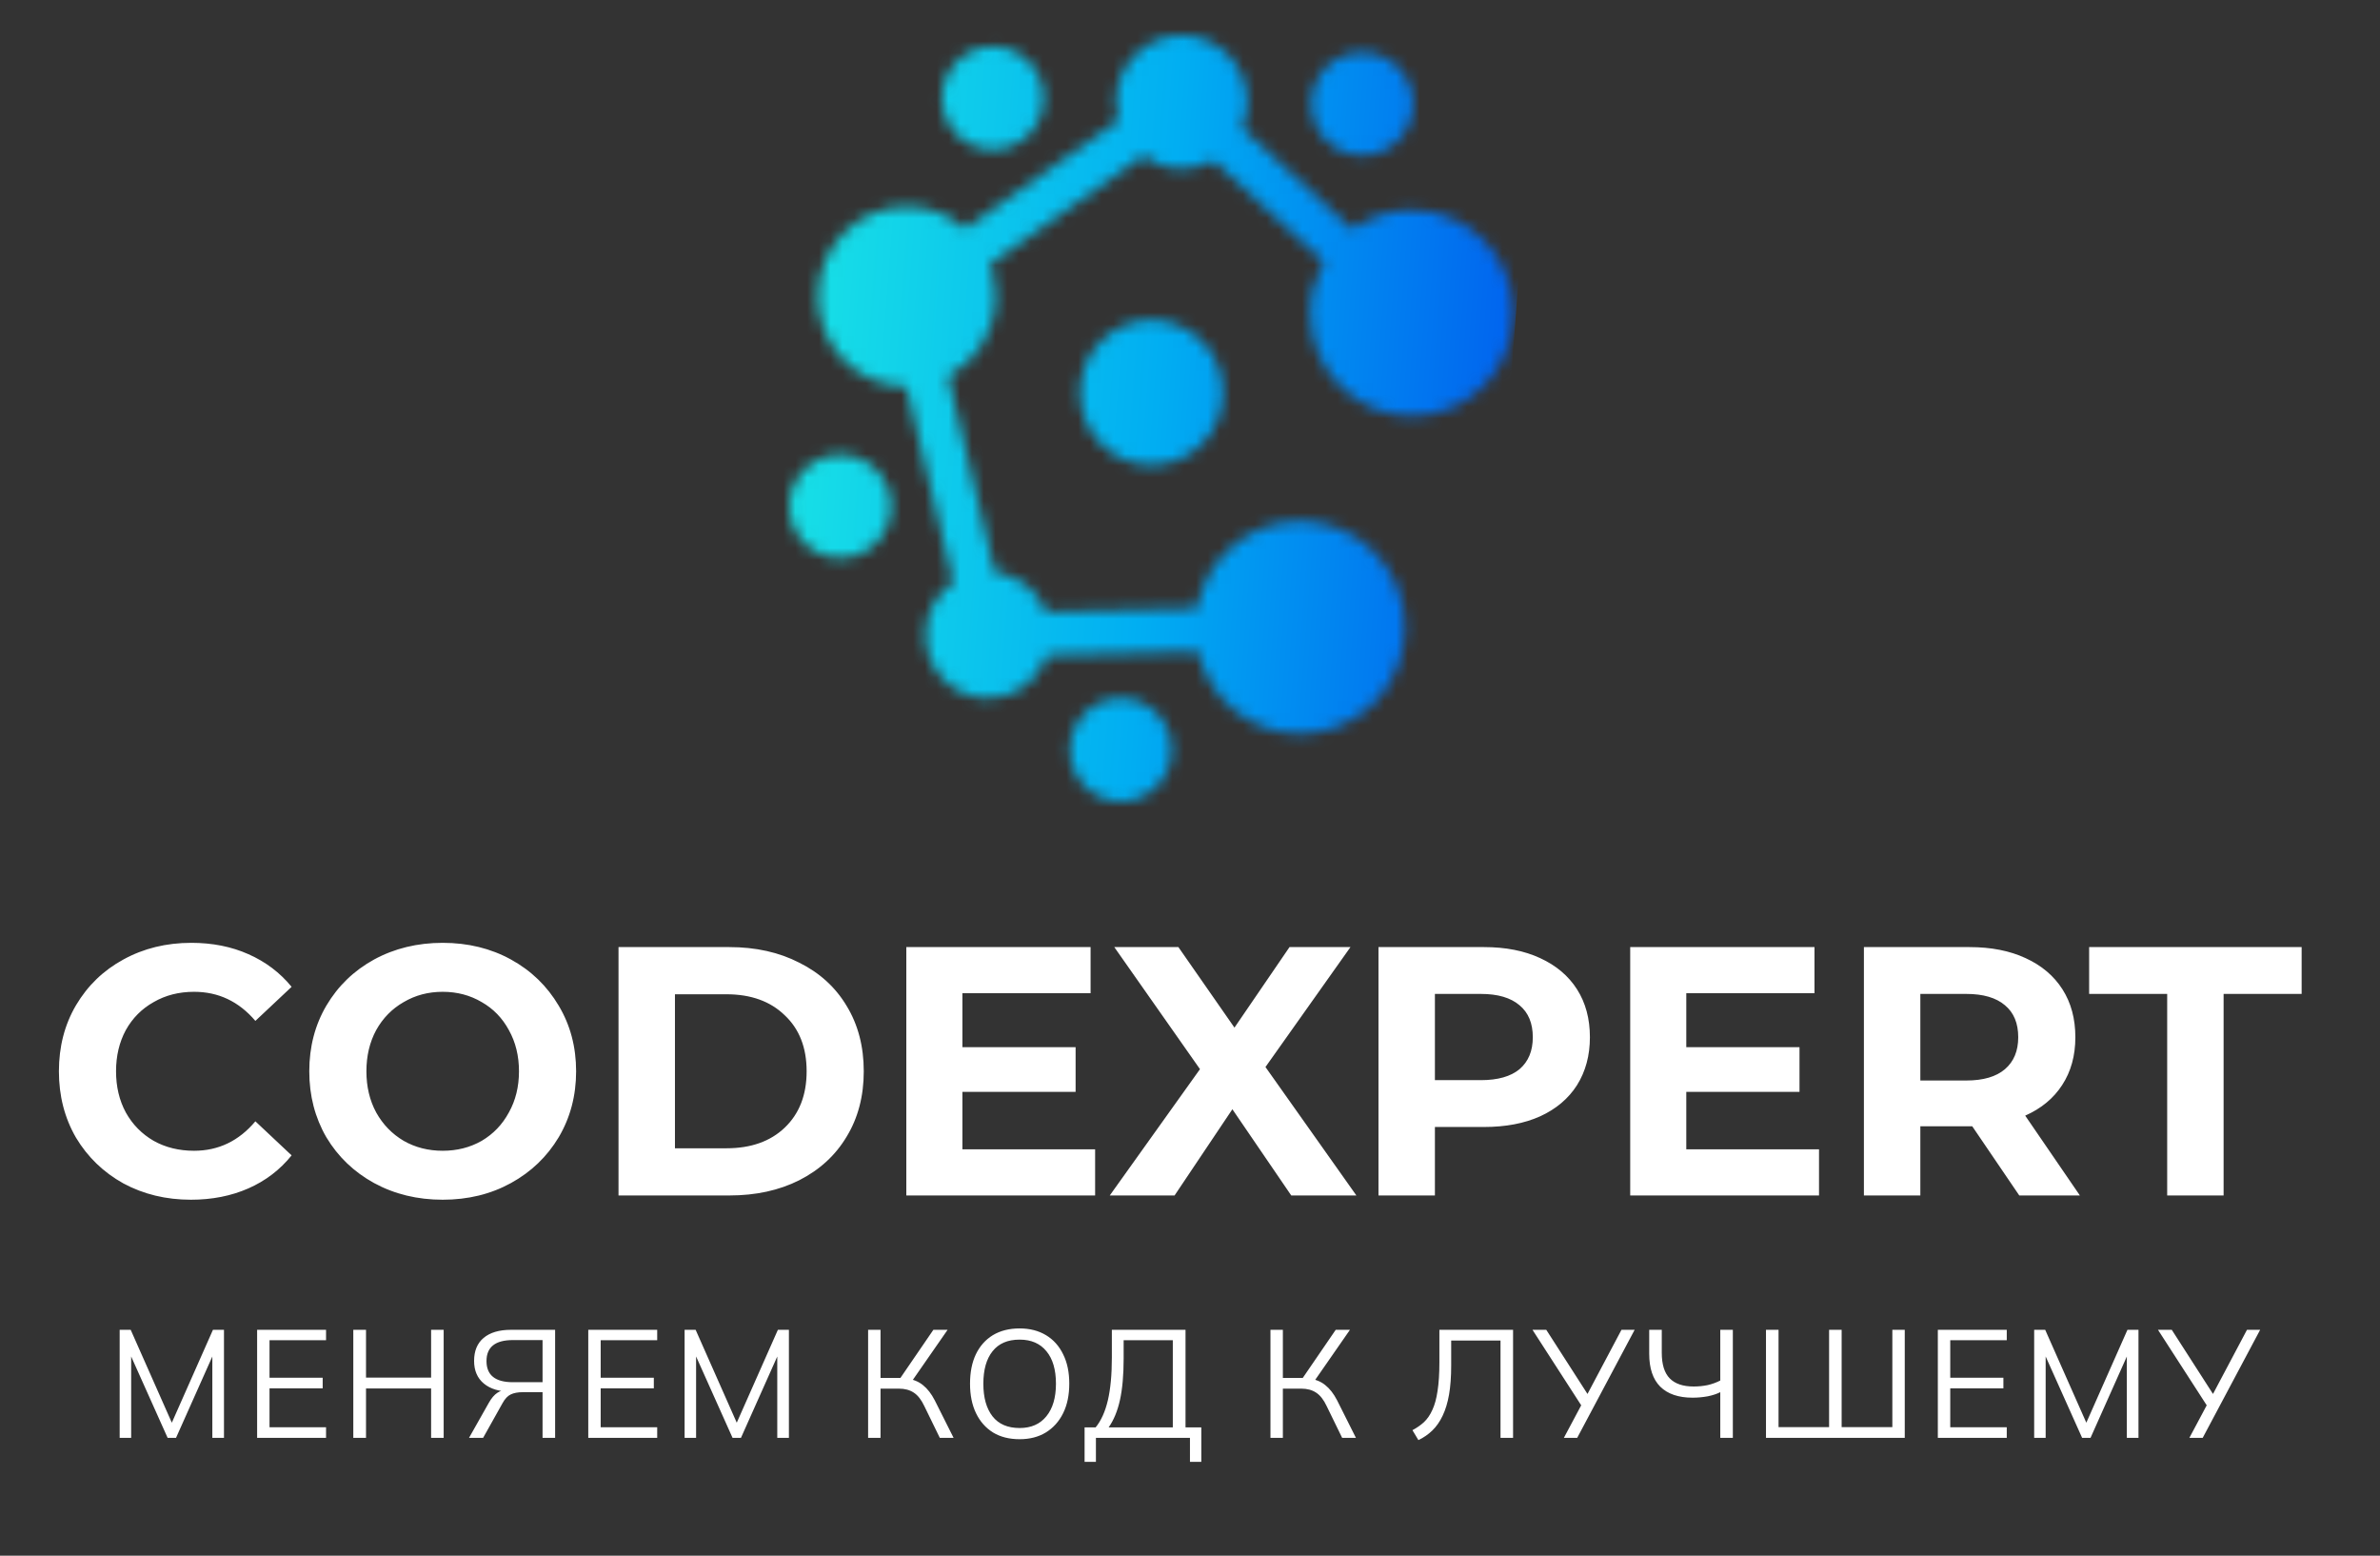 <?xml version="1.0" encoding="UTF-8"?> <svg xmlns="http://www.w3.org/2000/svg" width="202" height="132" viewBox="0 0 202 132" fill="none"><rect x="0" y="0" width="202" height="132" fill="#333333" stroke="none"/><mask id="mask0_333_17" style="mask-type:alpha" maskUnits="userSpaceOnUse" x="67" y="3" width="62" height="66"><mask id="mask1_333_17" style="mask-type:alpha" maskUnits="userSpaceOnUse" x="67" y="3" width="62" height="66"><path d="M119.811 17.811C117.936 17.811 116.2 18.427 114.786 19.46L105.428 10.879C105.713 10.197 105.877 9.446 105.877 8.659C105.877 5.534 103.377 3 100.294 3C97.211 3 94.711 5.534 94.711 8.659C94.711 9.194 94.79 9.711 94.929 10.209L81.924 19.411C80.595 18.236 78.865 17.522 76.966 17.522C72.796 17.522 69.422 20.948 69.422 25.168C69.422 29.388 72.778 32.789 76.929 32.814L80.91 49.415C79.49 50.381 78.556 52.017 78.556 53.881C78.556 56.845 80.928 59.25 83.854 59.25C86.184 59.25 88.162 57.725 88.866 55.603L101.684 55.289C102.606 59.281 106.132 62.264 110.35 62.264C115.272 62.264 119.259 58.223 119.259 53.235C119.259 48.246 115.272 44.205 110.35 44.205C105.98 44.205 102.351 47.398 101.593 51.605L88.781 51.919C88.078 50.104 86.427 48.775 84.448 48.548L80.467 31.94C82.871 30.661 84.515 28.108 84.515 25.168C84.515 24.202 84.333 23.286 84.011 22.437L97.023 13.235C97.945 13.918 99.074 14.324 100.306 14.324C101.283 14.324 102.199 14.066 103 13.623L112.359 22.203C111.63 23.489 111.205 24.971 111.205 26.564C111.205 31.393 115.065 35.305 119.829 35.305C124.593 35.305 128.453 31.393 128.453 26.564C128.453 21.736 124.593 17.824 119.829 17.824L119.811 17.811Z" fill="white"></path><path d="M102.033 37.664C104.406 35.26 104.406 31.361 102.033 28.957C99.661 26.552 95.815 26.552 93.442 28.957C91.07 31.361 91.07 35.26 93.442 37.664C95.815 40.069 99.661 40.069 102.033 37.664Z" fill="white"></path><path d="M84.271 12.71C86.657 12.71 88.592 10.749 88.592 8.331C88.592 5.912 86.657 3.951 84.271 3.951C81.885 3.951 79.95 5.912 79.95 8.331C79.95 10.749 81.885 12.71 84.271 12.71Z" fill="white"></path><path d="M71.321 47.344C73.707 47.344 75.642 45.383 75.642 42.965C75.642 40.546 73.707 38.585 71.321 38.585C68.935 38.585 67 40.546 67 42.965C67 45.383 68.935 47.344 71.321 47.344Z" fill="white"></path><path d="M95.135 68.003C97.521 68.003 99.456 66.042 99.456 63.624C99.456 61.205 97.521 59.244 95.135 59.244C92.748 59.244 90.814 61.205 90.814 63.624C90.814 66.042 92.748 68.003 95.135 68.003Z" fill="white"></path><path d="M116.311 13.137C118.666 12.749 120.266 10.499 119.883 8.112C119.501 5.725 117.282 4.103 114.926 4.491C112.57 4.878 110.971 7.128 111.353 9.515C111.735 11.903 113.955 13.524 116.311 13.137Z" fill="white"></path></mask><g mask="url(#mask1_333_17)"><path d="M158.047 5.683L63.854 -8.122L53.545 64.822L147.737 78.627L158.047 5.683Z" fill="url(#paint0_linear_333_17)"></path></g></mask><g mask="url(#mask0_333_17)"><path d="M69.439 -0.12L130.3 4.568L125.351 71.19L64.49 66.502L69.439 -0.12Z" fill="url(#paint1_linear_333_17)"></path></g><path d="M16.205 101.797C14.096 101.797 12.184 101.336 10.47 100.412C8.775 99.469 7.434 98.174 6.449 96.529C5.483 94.863 5 92.986 5 90.899C5 88.811 5.483 86.945 6.449 85.299C7.434 83.633 8.775 82.338 10.47 81.415C12.184 80.472 14.106 80 16.235 80C18.028 80 19.645 80.321 21.084 80.963C22.542 81.606 23.764 82.529 24.75 83.733L21.675 86.624C20.275 84.978 18.541 84.155 16.471 84.155C15.19 84.155 14.047 84.446 13.042 85.028C12.037 85.59 11.248 86.383 10.677 87.406C10.125 88.43 9.849 89.594 9.849 90.899C9.849 92.203 10.125 93.368 10.677 94.391C11.248 95.415 12.037 96.218 13.042 96.8C14.047 97.362 15.19 97.643 16.471 97.643C18.541 97.643 20.275 96.81 21.675 95.144L24.75 98.034C23.764 99.258 22.542 100.192 21.084 100.834C19.625 101.476 17.999 101.797 16.205 101.797ZM37.573 101.797C35.425 101.797 33.484 101.326 31.749 100.382C30.034 99.439 28.684 98.144 27.699 96.499C26.733 94.833 26.25 92.966 26.25 90.899C26.25 88.831 26.733 86.975 27.699 85.329C28.684 83.663 30.034 82.358 31.749 81.415C33.484 80.472 35.425 80 37.573 80C39.722 80 41.653 80.472 43.368 81.415C45.083 82.358 46.433 83.663 47.418 85.329C48.404 86.975 48.897 88.831 48.897 90.899C48.897 92.966 48.404 94.833 47.418 96.499C46.433 98.144 45.083 99.439 43.368 100.382C41.653 101.326 39.722 101.797 37.573 101.797ZM37.573 97.643C38.795 97.643 39.899 97.362 40.885 96.8C41.87 96.218 42.639 95.415 43.191 94.391C43.763 93.368 44.048 92.203 44.048 90.899C44.048 89.594 43.763 88.43 43.191 87.406C42.639 86.383 41.87 85.59 40.885 85.028C39.899 84.446 38.795 84.155 37.573 84.155C36.351 84.155 35.248 84.446 34.262 85.028C33.277 85.59 32.498 86.383 31.927 87.406C31.375 88.43 31.099 89.594 31.099 90.899C31.099 92.203 31.375 93.368 31.927 94.391C32.498 95.415 33.277 96.218 34.262 96.8C35.248 97.362 36.351 97.643 37.573 97.643ZM52.496 80.361H61.899C64.145 80.361 66.126 80.803 67.841 81.686C69.575 82.549 70.916 83.773 71.862 85.359C72.827 86.945 73.311 88.791 73.311 90.899C73.311 93.006 72.827 94.853 71.862 96.438C70.916 98.024 69.575 99.258 67.841 100.141C66.126 101.005 64.145 101.436 61.899 101.436H52.496V80.361ZM61.661 97.432C63.731 97.432 65.377 96.85 66.599 95.686C67.841 94.501 68.462 92.906 68.462 90.899C68.462 88.891 67.841 87.306 66.599 86.142C65.377 84.958 63.731 84.365 61.661 84.365H57.286V97.432H61.661ZM92.947 97.522V101.436H76.923V80.361H92.562V84.275H81.683V88.851H91.291V92.645H81.683V97.522H92.947ZM109.594 101.436L104.597 94.12L99.69 101.436H94.19L101.847 90.718L94.574 80.361H100.015L104.774 87.195L109.446 80.361H114.619L107.405 90.537L115.122 101.436H109.594ZM125.955 80.361C127.788 80.361 129.374 80.672 130.715 81.295C132.075 81.917 133.12 82.8 133.849 83.944C134.578 85.088 134.942 86.443 134.942 88.008C134.942 89.554 134.578 90.909 133.849 92.073C133.12 93.217 132.075 94.1 130.715 94.722C129.374 95.324 127.788 95.625 125.955 95.625H121.786V101.436H116.997V80.361H125.955ZM125.689 91.651C127.128 91.651 128.222 91.34 128.971 90.718C129.72 90.076 130.095 89.172 130.095 88.008C130.095 86.824 129.72 85.921 128.971 85.299C128.222 84.657 127.128 84.335 125.689 84.335H121.786V91.651H125.689ZM154.387 97.522V101.436H138.362V80.361H154.003V84.275H143.122V88.851H152.731V92.645H143.122V97.522H154.387ZM171.384 101.436L167.392 95.565H167.155H162.987V101.436H158.197V80.361H167.155C168.989 80.361 170.576 80.672 171.915 81.295C173.276 81.917 174.32 82.8 175.05 83.944C175.779 85.088 176.144 86.443 176.144 88.008C176.144 89.574 175.769 90.929 175.02 92.073C174.29 93.197 173.246 94.06 171.887 94.662L176.528 101.436H171.384ZM171.295 88.008C171.295 86.824 170.92 85.921 170.171 85.299C169.422 84.657 168.328 84.335 166.89 84.335H162.987V91.681H166.89C168.328 91.681 169.422 91.36 170.171 90.718C170.92 90.076 171.295 89.172 171.295 88.008ZM183.937 84.335H177.313V80.361H195.349V84.335H188.726V101.436H183.937V84.335Z" fill="white"></path><path d="M10.157 122V112.835H11.093L14.772 121.142H14.395L18.074 112.835H19.01V122H18.022V114.226H18.412L14.941 122H14.226L10.742 114.226H11.132V122H10.157ZM21.823 122V112.835H27.673V113.719H22.876V116.904H27.387V117.801H22.876V121.103H27.673V122H21.823ZM29.986 122V112.835H31.065V116.891H36.59V112.835H37.656V122H36.59V117.814H31.065V122H29.986ZM39.809 122L41.499 119.01C41.715 118.629 41.954 118.351 42.214 118.178C42.474 118.005 42.782 117.918 43.137 117.918H43.462L43.397 118.087C42.4 118.087 41.624 117.857 41.07 117.398C40.515 116.939 40.238 116.297 40.238 115.474C40.238 114.625 40.507 113.975 41.044 113.524C41.59 113.065 42.365 112.835 43.371 112.835H47.115V122H46.049V118.126H44.398C43.956 118.126 43.605 118.191 43.345 118.321C43.085 118.442 42.851 118.694 42.643 119.075L41.005 122H39.809ZM43.527 117.281H46.049V113.706H43.527C42.036 113.706 41.291 114.3 41.291 115.487C41.291 116.683 42.036 117.281 43.527 117.281ZM49.929 122V112.835H55.779V113.719H50.982V116.904H55.493V117.801H50.982V121.103H55.779V122H49.929ZM58.105 122V112.835H59.041L62.72 121.142H62.343L66.022 112.835H66.958V122H65.97V114.226H66.36L62.889 122H62.174L58.69 114.226H59.08V122H58.105ZM73.68 122V112.835H74.734V116.917H76.606L76.281 117.125L79.219 112.835H80.427L77.32 117.307L76.93 116.969C77.485 117.03 77.953 117.216 78.335 117.528C78.716 117.831 79.049 118.26 79.335 118.815L80.934 122H79.764L78.451 119.309C78.2 118.772 77.901 118.39 77.555 118.165C77.216 117.94 76.796 117.827 76.293 117.827H74.734V122H73.68ZM82.33 117.411C82.33 116.44 82.495 115.608 82.824 114.915C83.162 114.213 83.643 113.671 84.267 113.29C84.9 112.909 85.658 112.718 86.542 112.718C87.4 112.718 88.146 112.909 88.778 113.29C89.411 113.671 89.896 114.213 90.234 114.915C90.581 115.608 90.754 116.436 90.754 117.398C90.754 118.369 90.581 119.205 90.234 119.907C89.888 120.609 89.398 121.155 88.765 121.545C88.141 121.926 87.4 122.117 86.542 122.117C85.658 122.117 84.904 121.926 84.28 121.545C83.656 121.155 83.175 120.609 82.837 119.907C82.499 119.205 82.33 118.373 82.33 117.411ZM83.461 117.411C83.461 118.59 83.721 119.513 84.241 120.18C84.761 120.839 85.528 121.168 86.542 121.168C87.513 121.168 88.267 120.839 88.804 120.18C89.35 119.513 89.623 118.59 89.623 117.411C89.623 116.224 89.355 115.305 88.817 114.655C88.28 113.996 87.522 113.667 86.542 113.667C85.528 113.667 84.761 113.996 84.241 114.655C83.721 115.305 83.461 116.224 83.461 117.411ZM92.053 124.041V121.116H92.989C93.457 120.544 93.804 119.777 94.029 118.815C94.255 117.844 94.367 116.64 94.367 115.201V112.835H100.62V121.116H101.959V124.041H100.997V122H93.015V124.041H92.053ZM94.094 121.116H99.541V113.719H95.368V115.279C95.368 116.674 95.264 117.844 95.056 118.789C94.848 119.725 94.528 120.501 94.094 121.116ZM107.829 122V112.835H108.882V116.917H110.754L110.429 117.125L113.367 112.835H114.576L111.469 117.307L111.079 116.969C111.634 117.03 112.102 117.216 112.483 117.528C112.864 117.831 113.198 118.26 113.484 118.815L115.083 122H113.913L112.6 119.309C112.349 118.772 112.05 118.39 111.703 118.165C111.365 117.94 110.945 117.827 110.442 117.827H108.882V122H107.829ZM120.386 122.195L119.879 121.35C120.243 121.159 120.568 120.934 120.854 120.674C121.14 120.405 121.379 120.059 121.569 119.634C121.769 119.209 121.916 118.672 122.011 118.022C122.115 117.363 122.167 116.553 122.167 115.591V112.835H128.42V122H127.354V113.745H123.168V115.864C123.168 116.809 123.108 117.632 122.986 118.334C122.865 119.027 122.683 119.625 122.44 120.128C122.206 120.622 121.916 121.038 121.569 121.376C121.231 121.705 120.837 121.978 120.386 122.195ZM132.733 122L134.319 119.023L134.332 119.439L130.068 112.835H131.238L134.865 118.477H134.631L137.621 112.835H138.739L133.864 122H132.733ZM146.007 122V118.126C145.721 118.273 145.366 118.39 144.941 118.477C144.516 118.555 144.087 118.594 143.654 118.594C142.458 118.594 141.544 118.282 140.911 117.658C140.287 117.034 139.975 116.102 139.975 114.863V112.835H141.041V114.785C141.041 115.773 141.266 116.497 141.717 116.956C142.168 117.415 142.844 117.645 143.745 117.645C144.152 117.645 144.547 117.606 144.928 117.528C145.309 117.441 145.669 117.311 146.007 117.138V112.835H147.073V122H146.007ZM149.886 122V112.835H150.952V121.09H155.242V112.835H156.308V121.09H160.611V112.835H161.664V122H149.886ZM164.472 122V112.835H170.322V113.719H165.525V116.904H170.036V117.801H165.525V121.103H170.322V122H164.472ZM172.648 122V112.835H173.584L177.263 121.142H176.886L180.565 112.835H181.501V122H180.513V114.226H180.903L177.432 122H176.717L173.233 114.226H173.623V122H172.648ZM185.822 122L187.408 119.023L187.421 119.439L183.157 112.835H184.327L187.954 118.477H187.72L190.71 112.835H191.828L186.953 122H185.822Z" fill="white"></path><defs><linearGradient id="paint0_linear_333_17" x1="52.727" y1="27.192" x2="159.304" y2="43.341" gradientUnits="userSpaceOnUse"><stop stop-color="#0AF783"></stop><stop offset="0.08" stop-color="#09F18C"></stop><stop offset="0.21" stop-color="#07E4A6"></stop><stop offset="0.37" stop-color="#03CED0"></stop><stop offset="0.47" stop-color="#01BFEF"></stop><stop offset="0.64" stop-color="#0099EF"></stop><stop offset="0.91" stop-color="#0053F1"></stop></linearGradient><linearGradient id="paint1_linear_333_17" x1="60.044" y1="32.516" x2="134.915" y2="38.325" gradientUnits="userSpaceOnUse"><stop offset="0.06" stop-color="#1AE5E5"></stop><stop offset="0.508" stop-color="#01AEF2"></stop><stop offset="1" stop-color="#0151EE"></stop></linearGradient></defs></svg> 